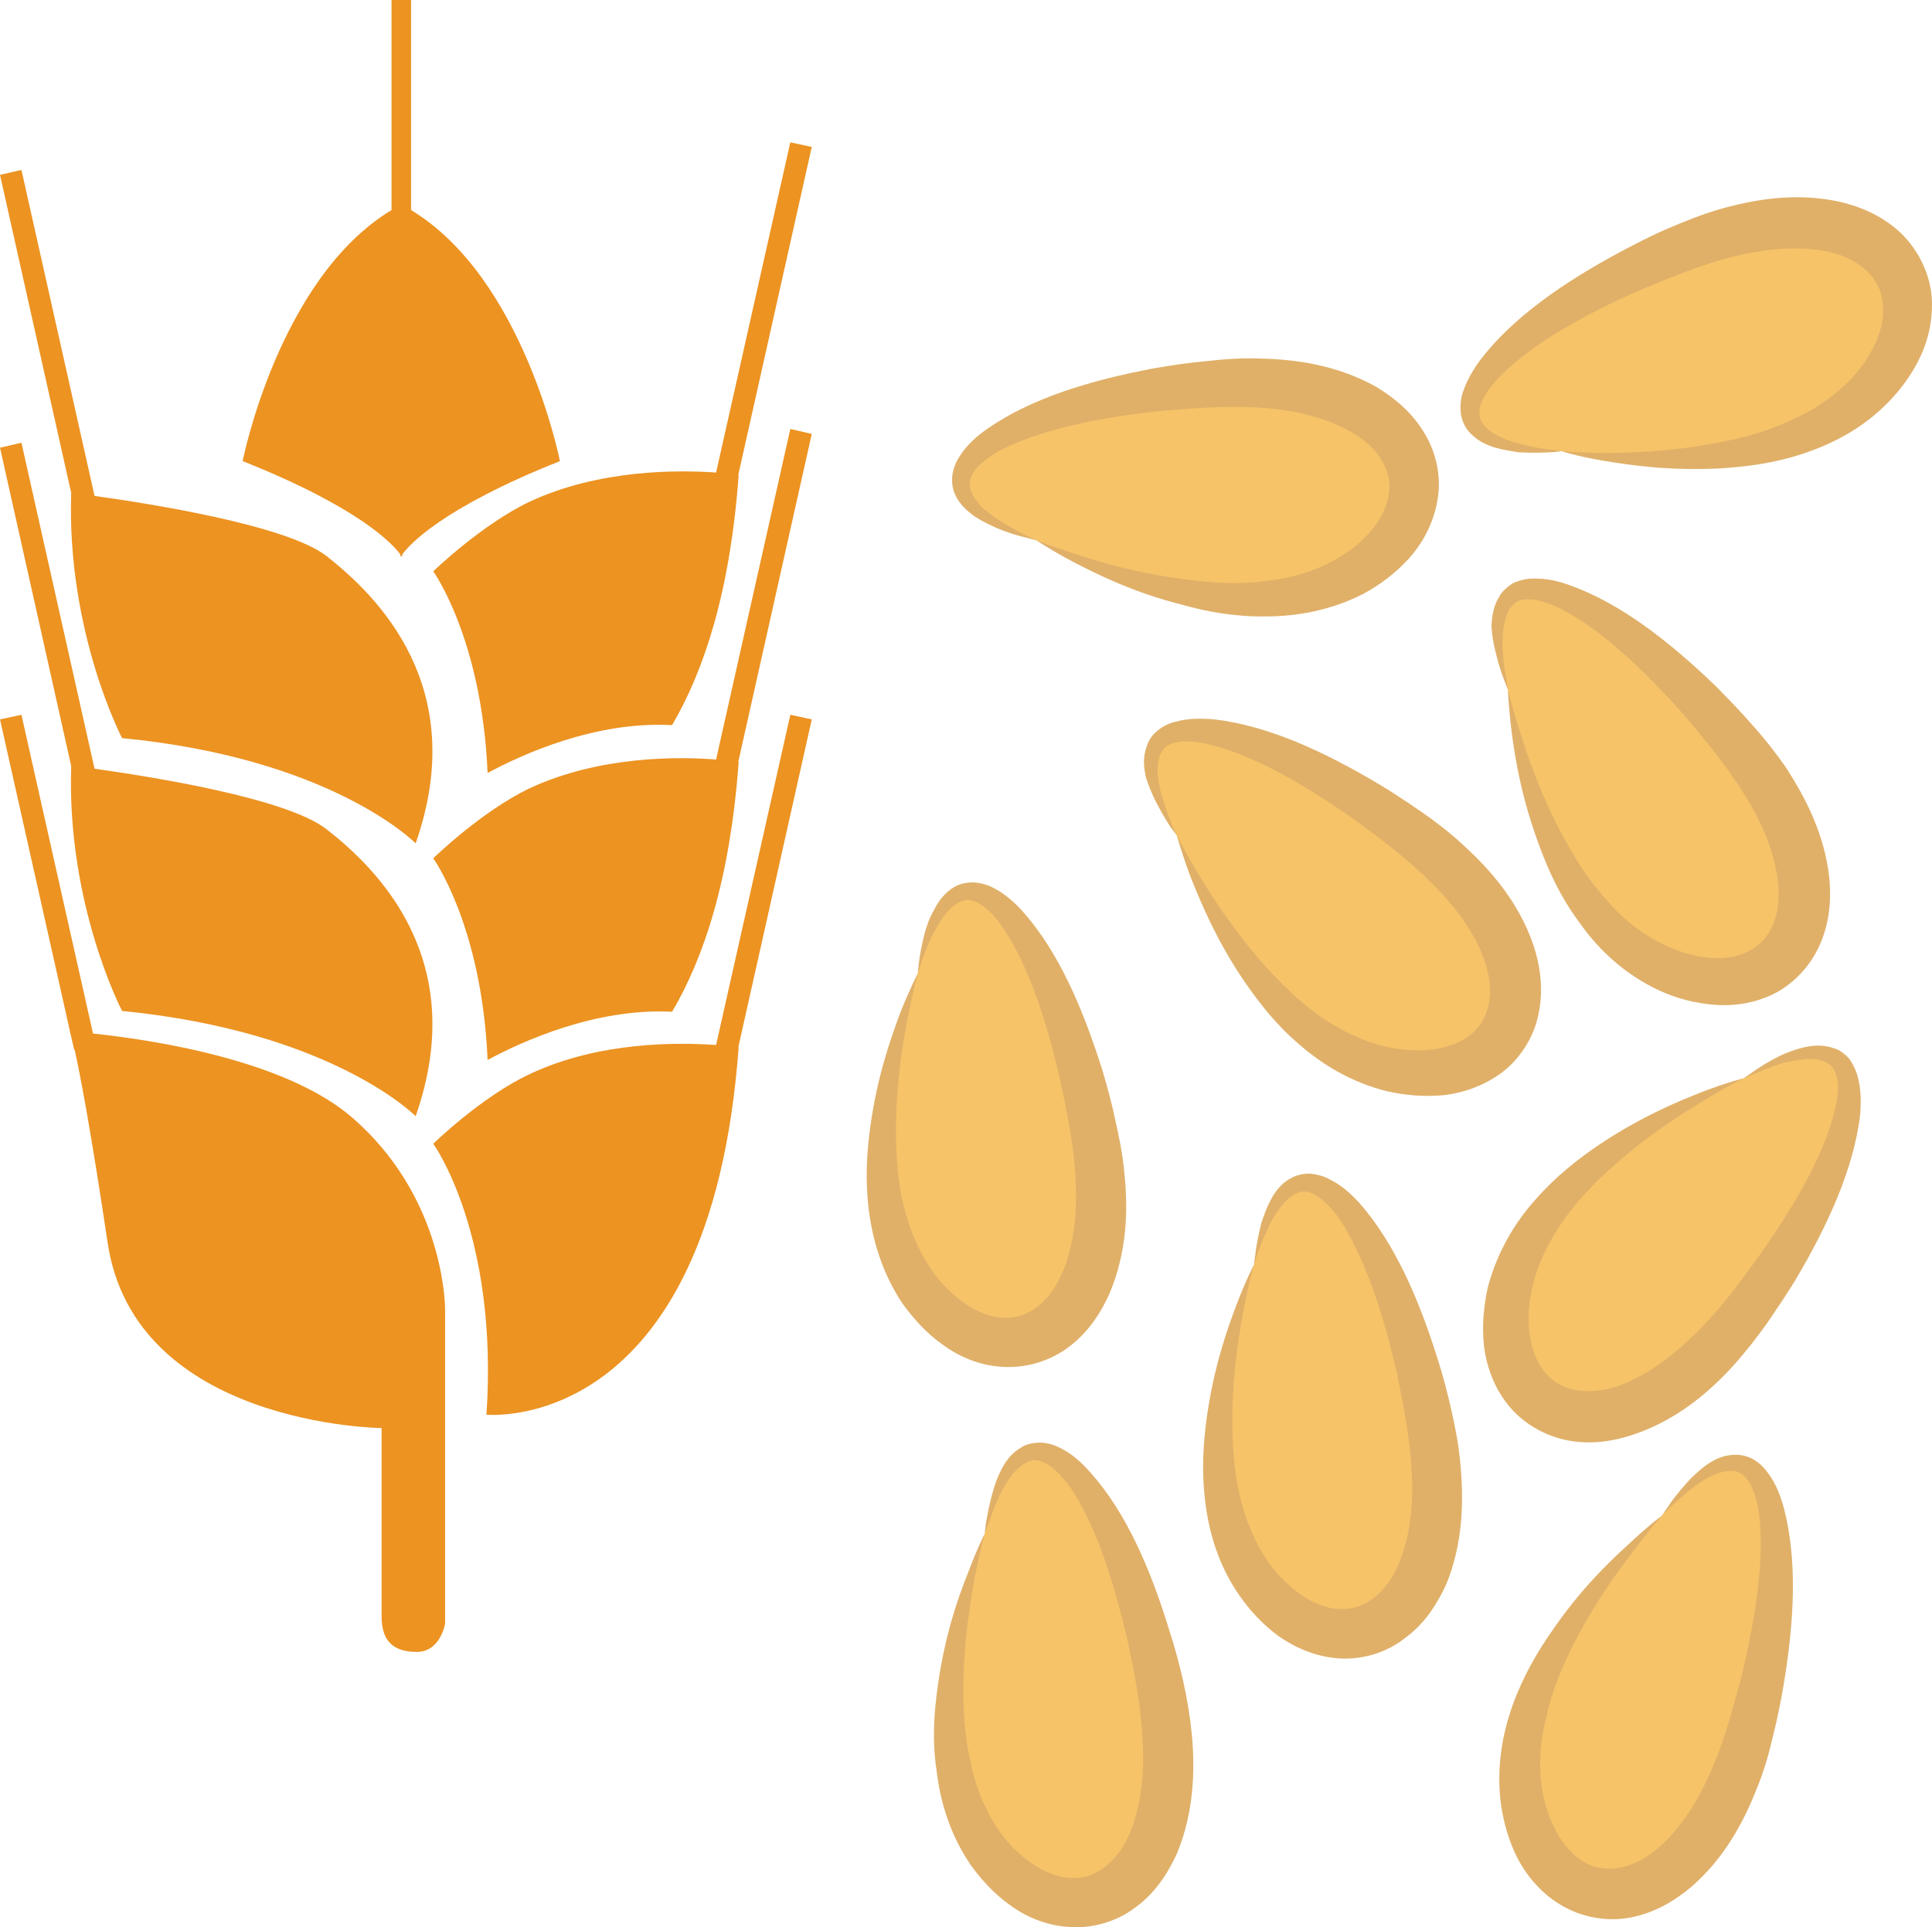 <?xml version="1.0" encoding="UTF-8" standalone="no"?>
<svg
   xmlns:dc="http://purl.org/dc/elements/1.1/"
   xmlns:cc="http://creativecommons.org/ns#"
   xmlns:rdf="http://www.w3.org/1999/02/22-rdf-syntax-ns#"
   xmlns:svg="http://www.w3.org/2000/svg"
   xmlns="http://www.w3.org/2000/svg"
   id="svg62"
   viewBox="0 0 5047.995 5036.524"
   style="clip-rule:evenodd;fill-rule:evenodd;image-rendering:optimizeQuality;shape-rendering:geometricPrecision;text-rendering:geometricPrecision"
   version="1.1"
   height="50.365mm"
   width="50.48mm"
   xml:space="preserve">
 <defs
   id="defs4">
  <style
   id="style2"
   type="text/css">
   <![CDATA[
    .fil0 {fill:#EC9322}
    .fil2 {fill:#E0B069;fill-rule:nonzero}
    .fil1 {fill:#F6C368;fill-rule:nonzero}
   ]]>
  </style>
 </defs>
 <g
   transform="translate(-8240,-12240)"
   id="Vrstva_x0020_1">
  <g
   id="_369763384">
   <path
   style="fill:#ec9322"
   id="path7"
   d="m 9163,15163 c -177,-156 -538,-207 -680,-222 l -187,-833 -56,12 183,816 h -1 c 0,0 1,1 2,5 l 10,43 1,-1 c 14,63 41,203 86,503 70,480 716,486 716,486 v 492 c 0,65 31,93 92,93 62,0 74,-74 74,-74 v -818 c 0,-43 -15,-305 -240,-502 z"
   class="fil0" />
   <path
   style="fill:#ec9322"
   id="path9"
   d="m 10305,14108 -194,863 h 1 c -99,-7 -306,-10 -488,76 -126,59 -252,182 -252,182 0,0 171,236 139,708 0,0 584,59 659,-960 0,0 -1,0 -1,0 l 192,-857 z"
   class="fil0" />
   <path
   style="fill:#ec9322"
   id="path11"
   d="m 10111,14225 h 1 c -99,-8 -306,-10 -488,75 -126,60 -252,183 -252,183 0,0 127,176 142,527 91,-49 282,-136 482,-126 84,-142 152,-349 174,-653 0,0 -1,0 -1,0 l 192,-857 -56,-13 z"
   class="fil0" />
   <path
   style="fill:#ec9322"
   id="path13"
   d="m 8426,14242 c -12,363 133,640 133,640 550,54 767,275 767,275 144,-410 -102,-648 -233,-750 -105,-82 -463,-138 -606,-158 l -191,-852 -56,13 z"
   class="fil0" />
   <path
   style="fill:#ec9322"
   id="path15"
   d="m 8426,13528 c -12,364 133,641 133,641 550,53 767,275 767,275 144,-410 -102,-648 -233,-751 -105,-81 -463,-137 -606,-157 l -191,-852 -56,13 z"
   class="fil0" />
   <path
   style="fill:#ec9322"
   id="path17"
   d="m 9624,13551 c -126,60 -252,182 -252,182 0,0 127,176 142,527 91,-49 282,-136 482,-125 84,-143 152,-350 174,-654 0,0 -1,0 -1,0 l 192,-857 -56,-12 -194,863 h 1 c -99,-7 -306,-9 -488,76 z"
   class="fil0" />
   <path
   style="fill:#ec9322"
   id="path19"
   d="m 9286,13689 v 6 c 0,0 1,-1 2,-3 2,2 3,3 3,3 v -6 c 18,-25 103,-121 412,-244 0,0 -94,-478 -389,-656 v -549 h -51 v 549 c -295,178 -389,656 -389,656 309,123 394,219 412,244 z"
   class="fil0" />
  </g>
 </g>
 <g
   transform="translate(-8240,-12240)"
   id="Vrstva_x0020_1_0">
  <g
   id="_369761272">
   <path
   style="fill:#f6c368;fill-rule:nonzero"
   id="path24"
   d="m 10638,14784 c 0,0 -210,528 0,820 209,293 565,132 461,-410 -106,-541 -369,-862 -461,-410 z"
   class="fil1" />
   <path
   style="fill:#e0b069;fill-rule:nonzero"
   id="path26"
   d="m 10638,14784 c 0,0 1,-9 3,-28 2,-19 7,-46 16,-81 6,-19 12,-38 24,-58 11,-21 26,-44 54,-60 14,-8 32,-11 49,-11 17,1 36,6 51,14 30,15 56,38 79,64 91,103 155,249 207,415 12,41 24,84 33,128 10,44 20,92 24,141 10,97 6,204 -38,310 -23,53 -57,104 -106,141 -49,38 -114,57 -174,53 -61,-3 -115,-27 -157,-58 -43,-30 -76,-68 -104,-106 -54,-80 -79,-167 -89,-246 -10,-80 -5,-153 4,-218 18,-131 53,-229 78,-297 27,-67 46,-103 46,-103 0,0 -11,39 -25,109 -14,70 -31,171 -32,296 0,62 3,130 19,198 17,68 44,136 90,193 46,57 112,103 176,104 62,2 119,-44 150,-119 32,-74 39,-163 34,-247 -4,-85 -22,-171 -39,-251 -36,-159 -83,-302 -150,-402 -32,-47 -74,-84 -108,-70 -18,6 -34,23 -46,38 -12,16 -21,33 -30,49 -15,31 -25,57 -30,76 -6,17 -9,26 -9,26 z"
   class="fil2" />
   <path
   style="fill:#f6c368;fill-rule:nonzero"
   id="path28"
   d="m 10813,16248 c 0,0 -210,528 0,820 209,293 566,132 461,-410 -104,-541 -368,-862 -461,-410 z"
   class="fil1" />
   <path
   style="fill:#e0b069;fill-rule:nonzero"
   id="path30"
   d="m 10813,16248 c 0,0 1,-9 3,-28 4,-19 8,-47 18,-81 5,-19 12,-38 22,-58 11,-21 26,-44 55,-60 13,-8 31,-11 49,-11 18,1 35,6 50,14 31,15 56,38 79,64 92,103 156,248 207,415 13,40 25,84 35,128 10,44 18,92 23,141 9,97 5,204 -38,310 -24,53 -57,104 -107,141 -49,38 -112,57 -173,53 -60,-3 -115,-26 -158,-58 -42,-30 -76,-68 -103,-106 -54,-80 -79,-167 -88,-246 -12,-80 -6,-153 3,-218 18,-131 52,-230 79,-297 25,-67 44,-103 44,-103 0,0 -11,39 -25,109 -13,70 -30,171 -31,296 0,62 4,130 20,198 15,68 43,136 88,193 47,57 113,103 177,104 63,2 119,-44 151,-119 30,-74 38,-163 32,-247 -4,-85 -21,-171 -38,-251 -37,-159 -83,-303 -149,-402 -34,-47 -75,-84 -110,-70 -17,7 -33,22 -46,38 -12,16 -21,33 -29,49 -15,31 -24,58 -30,76 -7,17 -10,26 -10,26 z"
   class="fil2" />
   <path
   style="fill:#f6c368;fill-rule:nonzero"
   id="path32"
   d="m 11516,15546 c 0,0 -209,527 0,820 210,292 566,132 460,-410 -104,-542 -367,-862 -460,-410 z"
   class="fil1" />
   <path
   style="fill:#e0b069;fill-rule:nonzero"
   id="path34"
   d="m 11516,15546 c 0,0 2,-10 4,-28 2,-20 7,-47 16,-83 6,-17 12,-36 23,-57 11,-21 26,-44 54,-59 14,-8 31,-12 50,-12 17,2 35,6 49,14 32,15 57,38 81,64 90,103 155,249 206,415 13,41 24,84 34,129 10,44 19,91 23,140 9,97 6,205 -37,311 -24,52 -57,104 -107,140 -48,39 -113,58 -173,54 -61,-4 -115,-28 -158,-58 -42,-31 -76,-68 -103,-107 -55,-79 -80,-167 -89,-246 -10,-79 -5,-152 4,-218 18,-130 53,-230 78,-296 26,-68 45,-103 45,-103 0,0 -11,38 -25,108 -13,70 -31,172 -31,296 0,62 3,130 19,198 16,68 44,136 89,193 47,57 112,104 176,104 63,2 120,-44 151,-119 31,-74 39,-162 33,-247 -4,-84 -22,-170 -38,-251 -37,-159 -84,-302 -150,-402 -33,-47 -75,-83 -109,-69 -18,6 -33,22 -45,38 -13,16 -23,32 -30,49 -15,31 -25,56 -31,75 -6,18 -9,27 -9,27 z"
   class="fil2" />
   <path
   style="fill:#f6c368;fill-rule:nonzero"
   id="path36"
   d="m 11315,14424 c 0,0 196,532 549,610 351,78 508,-280 68,-613 -441,-333 -851,-396 -617,3 z"
   class="fil1" />
   <path
   style="fill:#e0b069;fill-rule:nonzero"
   id="path38"
   d="m 11315,14424 c 0,0 -5,-8 -17,-23 -10,-16 -25,-40 -41,-72 -8,-17 -16,-36 -23,-58 -5,-23 -9,-50 2,-80 5,-17 15,-31 29,-42 13,-11 29,-19 47,-23 32,-9 67,-9 101,-6 137,16 282,81 431,170 37,22 74,47 112,73 36,25 75,55 110,88 72,66 142,148 180,257 18,54 27,115 15,176 -10,60 -45,118 -93,156 -48,37 -104,56 -155,62 -53,5 -103,0 -148,-10 -94,-23 -172,-71 -232,-124 -61,-52 -105,-110 -143,-165 -73,-108 -113,-206 -140,-273 -25,-68 -35,-106 -35,-106 0,0 18,35 54,97 37,61 92,148 175,242 41,45 89,93 146,134 58,39 124,72 196,83 73,12 152,3 201,-40 47,-40 59,-112 32,-189 -26,-76 -80,-146 -141,-206 -60,-60 -130,-112 -196,-161 -134,-94 -264,-169 -380,-198 -57,-14 -112,-13 -128,21 -9,16 -10,38 -9,59 2,20 6,38 11,55 10,34 20,59 27,77 9,17 12,26 12,26 z"
   class="fil2" />
   <path
   style="fill:#f6c368;fill-rule:nonzero"
   id="path40"
   d="m 12796,15058 c 0,0 -533,196 -611,547 -78,352 280,509 613,70 334,-440 397,-850 -2,-617 z"
   class="fil1" />
   <path
   style="fill:#e0b069;fill-rule:nonzero"
   id="path42"
   d="m 12796,15058 c 0,0 8,-6 23,-16 15,-11 40,-27 72,-43 17,-8 36,-15 58,-21 22,-5 50,-10 81,1 16,4 30,15 42,28 10,15 18,31 22,47 9,33 9,68 6,102 -17,137 -82,283 -170,431 -23,37 -48,75 -73,111 -27,38 -56,75 -89,112 -66,72 -149,141 -257,178 -55,19 -115,28 -176,16 -61,-12 -118,-46 -156,-94 -37,-47 -56,-103 -62,-156 -5,-52 0,-101 10,-148 24,-93 71,-171 124,-230 53,-61 111,-106 165,-143 109,-73 206,-114 273,-140 68,-26 107,-35 107,-35 0,0 -37,17 -97,54 -61,36 -149,91 -242,174 -47,41 -94,89 -134,146 -40,58 -72,124 -84,196 -12,73 -3,152 39,200 41,49 113,60 190,34 76,-27 146,-81 206,-141 61,-59 112,-130 160,-196 95,-134 171,-265 199,-380 15,-57 14,-111 -20,-128 -16,-9 -39,-11 -59,-9 -20,2 -38,6 -56,10 -33,11 -58,21 -76,29 -17,7 -26,11 -26,11 z"
   class="fil2" />
   <path
   style="fill:#f6c368;fill-rule:nonzero"
   id="path44"
   d="m 12582,16201 c 0,0 -423,378 -366,734 55,355 446,370 595,-160 148,-532 57,-937 -229,-574 z"
   class="fil1" />
   <path
   style="fill:#e0b069;fill-rule:nonzero"
   id="path46"
   d="m 12582,16201 c 0,0 6,-8 16,-23 10,-16 27,-38 52,-66 12,-13 27,-27 45,-41 20,-14 43,-28 76,-29 16,-1 34,3 49,11 16,9 29,22 39,36 21,27 33,60 42,92 35,134 28,292 -1,464 -7,42 -16,86 -27,130 -10,44 -23,91 -42,137 -35,90 -86,185 -173,260 -44,37 -96,67 -157,79 -61,12 -127,0 -180,-31 -52,-30 -90,-75 -115,-122 -24,-46 -37,-95 -44,-141 -13,-95 3,-185 30,-260 27,-75 64,-139 102,-193 74,-109 150,-182 203,-230 52,-49 85,-73 85,-73 0,0 -27,30 -70,87 -43,56 -105,139 -161,250 -28,55 -55,117 -70,186 -18,68 -23,141 -8,212 16,72 54,143 111,173 55,29 127,14 188,-39 62,-53 107,-129 141,-207 33,-77 56,-162 77,-241 38,-159 61,-309 46,-427 -8,-57 -30,-108 -66,-111 -19,-2 -40,5 -58,13 -19,9 -34,20 -48,30 -27,22 -49,41 -62,54 -13,13 -20,20 -20,20 z"
   class="fil2" />
   <path
   style="fill:#f6c368;fill-rule:nonzero"
   id="path48"
   d="m 10948,13652 c 0,0 500,270 815,97 316,-173 197,-547 -353,-506 -550,41 -900,264 -462,409 z"
   class="fil1" />
   <path
   style="fill:#e0b069;fill-rule:nonzero"
   id="path50"
   d="m 10948,13652 c 0,0 -9,-2 -27,-7 -18,-4 -46,-12 -79,-26 -17,-8 -36,-17 -55,-29 -19,-14 -41,-32 -53,-61 -6,-15 -8,-33 -5,-51 3,-17 10,-34 20,-48 19,-29 44,-51 73,-71 113,-78 265,-125 436,-157 42,-7 86,-14 132,-18 44,-5 93,-9 142,-7 97,2 204,18 304,74 49,30 96,69 127,123 32,53 44,119 32,178 -11,59 -40,111 -76,150 -35,38 -76,68 -117,90 -86,44 -176,59 -255,59 -80,1 -152,-12 -216,-30 -128,-32 -222,-79 -286,-112 -64,-34 -97,-57 -97,-57 0,0 37,15 105,37 68,22 167,51 290,66 62,8 130,13 199,4 70,-7 141,-27 203,-66 62,-38 115,-98 124,-162 10,-62 -30,-124 -100,-163 -71,-40 -157,-58 -242,-63 -85,-5 -172,2 -254,9 -162,17 -310,48 -416,101 -52,28 -92,65 -82,101 4,18 17,35 31,50 16,14 31,25 45,34 30,19 55,32 72,40 16,8 25,12 25,12 z"
   class="fil2" />
   <path
   style="fill:#f6c368;fill-rule:nonzero"
   id="path52"
   d="m 12320,13419 c 0,0 557,105 805,-157 246,-263 20,-580 -491,-373 -512,207 -777,527 -314,530 z"
   class="fil1" />
   <path
   style="fill:#e0b069;fill-rule:nonzero"
   id="path54"
   d="m 12320,13419 c 0,0 -10,2 -29,3 -19,1 -47,2 -84,0 -18,-3 -38,-6 -60,-12 -23,-7 -48,-18 -69,-42 -11,-12 -18,-29 -21,-46 -2,-18 -1,-36 4,-53 10,-32 27,-62 48,-90 84,-109 214,-200 367,-282 38,-20 78,-41 120,-59 42,-18 86,-36 133,-50 93,-27 200,-45 312,-22 56,12 113,36 159,77 46,41 78,101 86,161 7,59 -5,117 -27,165 -22,48 -52,88 -85,122 -67,69 -148,110 -224,135 -76,25 -149,34 -215,38 -131,7 -235,-8 -306,-20 -71,-12 -109,-25 -109,-25 0,0 40,4 111,5 71,-1 174,-3 296,-27 61,-11 127,-28 191,-58 64,-28 124,-68 172,-124 48,-56 80,-129 68,-192 -9,-62 -66,-110 -145,-126 -79,-16 -167,-6 -250,15 -82,21 -162,55 -238,86 -149,66 -281,140 -365,225 -41,41 -68,89 -48,120 10,17 28,29 46,38 18,9 36,14 54,19 33,9 60,13 80,15 18,3 28,4 28,4 z"
   class="fil2" />
   <path
   style="fill:#f6c368;fill-rule:nonzero"
   id="path56"
   d="m 12180,14043 c 0,0 68,564 392,721 323,157 560,-154 209,-580 -350,-426 -735,-582 -601,-141 z"
   class="fil1" />
   <path
   style="fill:#e0b069;fill-rule:nonzero"
   id="path58"
   d="m 12180,14043 c 0,0 -3,-9 -10,-26 -7,-18 -16,-45 -24,-80 -4,-17 -8,-38 -9,-61 1,-23 4,-51 21,-78 8,-14 22,-26 37,-35 17,-7 34,-11 51,-11 35,-1 68,7 100,19 129,47 256,145 380,265 30,31 62,63 91,97 31,34 61,72 89,112 53,82 102,177 114,292 5,56 0,117 -26,174 -25,56 -72,105 -127,130 -55,25 -114,30 -165,23 -53,-6 -101,-22 -142,-43 -87,-44 -151,-109 -196,-174 -48,-65 -78,-132 -101,-194 -46,-122 -64,-227 -73,-298 -9,-72 -10,-112 -10,-112 0,0 9,40 31,108 21,67 54,165 113,275 30,55 65,113 112,164 45,53 102,99 170,127 68,29 148,39 204,8 57,-28 84,-95 76,-176 -8,-80 -43,-162 -89,-234 -44,-72 -100,-139 -153,-202 -108,-122 -218,-226 -324,-281 -52,-26 -105,-38 -129,-9 -12,13 -19,35 -22,55 -3,19 -3,39 -3,57 2,34 6,62 10,80 3,19 4,28 4,28 z"
   class="fil2" />
  </g>
 </g>
</svg>